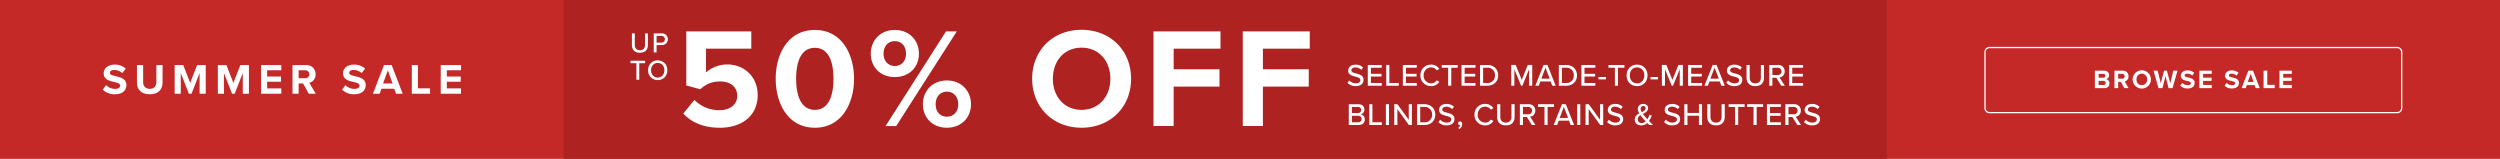 <svg height="122" viewBox="0 0 1920 122" width="1920" xmlns="http://www.w3.org/2000/svg" xmlns:xlink="http://www.w3.org/1999/xlink"><rect x="0" y="0" width="1920" height="122" fill="#333333" stroke="none"/><clipPath id="a"><path d="m0 0h1920v122h-1920z"/></clipPath><g clip-path="url(#a)"><path d="m0 0h1920v122h-1920z" fill="#fff"/><path d="m0 0h1920v122h-1920z" fill="#c42928"/><path d="m0 0h1016v122h-1016z" fill="#ae2221" transform="translate(433)"/><g fill="#fff"><path d="m.759 19.371a8.162 8.162 0 0 0 6.289 2.535c4.3 0 6.026-2.32 6.026-4.807 0-3.4-3.037-4.209-5.644-4.9-1.985-.5-3.707-.957-3.707-2.391 0-1.339 1.22-2.248 2.989-2.248a6.222 6.222 0 0 1 4.615 1.865l1.387-1.77a7.819 7.819 0 0 0 -5.814-2.225c-3.324 0-5.644 1.913-5.644 4.544 0 3.252 2.965 3.994 5.524 4.663 2.033.526 3.85 1 3.85 2.678 0 1.148-.909 2.463-3.491 2.463a6.725 6.725 0 0 1 -5.017-2.248zm15.568 2.248h10.713v-2.1h-8.322v-4.978h8.154v-2.1h-8.154v-4.668h8.322v-2.1h-10.713zm14.181 0h9.637v-2.1h-7.245v-13.85h-2.393zm12.746 0h10.712v-2.1h-8.322v-4.978h8.156v-2.1h-8.156v-4.668h8.322v-2.1h-10.713zm21.689.287a7.243 7.243 0 0 0 6.337-3.372l-2.033-1.076a5.056 5.056 0 0 1 -4.3 2.32 5.774 5.774 0 0 1 -5.715-6.122c0-3.587 2.487-6.122 5.715-6.122a5.056 5.056 0 0 1 4.3 2.32l2.033-1.076a7.213 7.213 0 0 0 -6.337-3.372 7.987 7.987 0 0 0 -8.178 8.25 7.987 7.987 0 0 0 8.177 8.25zm13.1-.287h2.391v-13.846h4.926v-2.1h-12.26v2.1h4.95zm10.283 0h10.716v-2.1h-8.321v-4.978h8.154v-2.1h-8.154v-4.668h8.322v-2.1h-10.714zm14.181 0h5.693c4.974 0 8.274-3.348 8.274-7.963 0-4.591-3.3-7.987-8.274-7.987h-5.69zm2.391-2.1v-11.746h3.3a5.513 5.513 0 0 1 5.811 5.883 5.558 5.558 0 0 1 -5.811 5.859zm35.32 2.1h2.391v-15.95h-3.42l-4.639 11.454-4.636-11.454h-3.42v15.95h2.391v-12.674l5.165 12.674h1l5.165-12.674zm17.791 0h2.63l-6.337-15.95h-2.989l-6.337 15.95h2.63l1.291-3.3h7.82zm-5.209-13.87 3.228 8.441h-6.428zm10.235 13.87h5.691c4.974 0 8.274-3.348 8.274-7.963 0-4.591-3.3-7.987-8.274-7.987h-5.691zm2.391-2.1v-11.746h3.3a5.513 5.513 0 0 1 5.811 5.883 5.558 5.558 0 0 1 -5.811 5.859zm14.946 2.1h10.713v-2.1h-8.322v-4.978h8.154v-2.1h-8.154v-4.668h8.322v-2.1h-10.714zm13.128-4.854h5.739v-1.865h-5.739zm12.6 4.854h2.391v-13.846h4.926v-2.1h-12.265v2.1h4.95zm8.991-7.963c0 4.735 3.276 8.25 8.035 8.25s8.035-3.515 8.035-8.25-3.276-8.25-8.035-8.25-8.033 3.515-8.033 8.25zm13.607 0c0 3.491-2.2 6.122-5.572 6.122-3.42 0-5.572-2.63-5.572-6.122 0-3.515 2.152-6.122 5.572-6.122 3.374 0 5.574 2.607 5.574 6.122zm4.783 3.109h5.739v-1.865h-5.739zm22.431 4.854h2.388v-15.95h-3.42l-4.639 11.454-4.634-11.454h-3.42v15.95h2.391v-12.674l5.165 12.674h1l5.165-12.674zm6.409 0h10.713v-2.1h-8.322v-4.978h8.154v-2.1h-8.154v-4.668h8.322v-2.1h-10.712zm25.563 0h2.63l-6.337-15.95h-2.987l-6.337 15.95h2.63l1.291-3.3h7.82zm-5.213-13.87 3.228 8.441h-6.433zm8.968 11.622a8.162 8.162 0 0 0 6.289 2.535c4.3 0 6.026-2.32 6.026-4.807 0-3.4-3.037-4.209-5.644-4.9-1.985-.5-3.707-.957-3.707-2.391 0-1.339 1.22-2.248 2.989-2.248a6.222 6.222 0 0 1 4.615 1.865l1.387-1.77a7.819 7.819 0 0 0 -5.811-2.224c-3.324 0-5.644 1.913-5.644 4.544 0 3.252 2.965 3.994 5.524 4.663 2.033.526 3.85 1 3.85 2.678 0 1.148-.909 2.463-3.491 2.463a6.725 6.725 0 0 1 -5.022-2.249zm15.568-3.994c0 3.922 2.248 6.528 6.72 6.528s6.7-2.583 6.7-6.552v-9.684h-2.415v9.637c0 2.726-1.483 4.472-4.28 4.472s-4.3-1.746-4.3-4.472v-9.637h-2.415zm26.639 6.241h2.774l-4.089-6.385a4.45 4.45 0 0 0 3.97-4.663 4.754 4.754 0 0 0 -5.117-4.9h-6.72v15.95h2.391v-6.147h2.989zm.191-11.048a2.759 2.759 0 0 1 -2.965 2.8h-4.017v-5.6h4.017a2.759 2.759 0 0 1 2.966 2.801zm5.883 11.048h10.713v-2.1h-8.322v-4.977h8.154v-2.1h-8.154v-4.668h8.322v-2.1h-10.712zm-338.181 30.153h7.677c2.941 0 4.615-1.793 4.615-4.3a3.942 3.942 0 0 0 -3.085-3.922 3.607 3.607 0 0 0 2.774-3.659c0-2.32-1.65-4.065-4.5-4.065h-7.481zm2.391-9.183v-4.663h4.64a2.336 2.336 0 1 1 0 4.663zm0 7.078v-4.974h4.76a2.434 2.434 0 0 1 2.678 2.463 2.4 2.4 0 0 1 -2.678 2.511zm13.344 2.1h9.637v-2.1h-7.245v-13.845h-2.392zm12.746 0h2.391v-15.945h-2.391zm17.648 0h2.32v-15.945h-2.388v11.956l-8.684-11.956h-2.463v15.95h2.391v-12.244zm6.337 0h5.695c4.974 0 8.274-3.348 8.274-7.963 0-4.591-3.3-7.987-8.274-7.987h-5.695zm2.391-2.1v-11.741h3.3a5.513 5.513 0 0 1 5.811 5.883 5.558 5.558 0 0 1 -5.807 5.858zm13.965-.143a8.162 8.162 0 0 0 6.289 2.535c4.3 0 6.026-2.32 6.026-4.807 0-3.4-3.037-4.209-5.644-4.9-1.985-.5-3.707-.957-3.707-2.391 0-1.339 1.22-2.248 2.989-2.248a6.222 6.222 0 0 1 4.615 1.865l1.387-1.77a7.819 7.819 0 0 0 -5.811-2.224c-3.324 0-5.644 1.913-5.644 4.544 0 3.252 2.965 3.994 5.524 4.663 2.033.526 3.85 1 3.85 2.678 0 1.148-.909 2.463-3.491 2.463a6.725 6.725 0 0 1 -5.022-2.248zm16.165 5.357a4.838 4.838 0 0 0 2.1-3.85 1.771 1.771 0 0 0 -1.674-1.985 1.449 1.449 0 0 0 -1.452 1.455 1.289 1.289 0 0 0 1.291 1.363c.12 0 .311-.048.359-.048a3.718 3.718 0 0 1 -1.626 2.224zm19.728-2.822a7.243 7.243 0 0 0 6.337-3.372l-2.031-1.076a5.056 5.056 0 0 1 -4.3 2.32 5.774 5.774 0 0 1 -5.715-6.122c0-3.587 2.487-6.122 5.715-6.122a5.056 5.056 0 0 1 4.3 2.32l2.033-1.076a7.213 7.213 0 0 0 -6.337-3.372 7.987 7.987 0 0 0 -8.178 8.25 7.987 7.987 0 0 0 8.178 8.25zm9.207-6.528c0 3.922 2.248 6.528 6.72 6.528s6.7-2.583 6.7-6.552v-9.685h-2.415v9.637c0 2.726-1.483 4.472-4.28 4.472s-4.3-1.746-4.3-4.472v-9.637h-2.415zm26.639 6.241h2.774l-4.089-6.385a4.45 4.45 0 0 0 3.97-4.663 4.754 4.754 0 0 0 -5.117-4.9h-6.72v15.95h2.391v-6.148h2.991zm.191-11.048a2.759 2.759 0 0 1 -2.965 2.8h-4.016v-5.6h4.017a2.759 2.759 0 0 1 2.966 2.8zm9.541 11.048h2.391v-13.846h4.926v-2.1h-12.265v2.1h4.95zm20.087 0h2.63l-6.337-15.95h-2.989l-6.337 15.95h2.63l1.291-3.3h7.82zm-5.211-13.871 3.228 8.441h-6.436zm10.235 13.87h2.391v-15.949h-2.391zm17.648 0h2.32v-15.949h-2.391v11.956l-8.68-11.957h-2.463v15.95h2.391v-12.243zm5.357-2.248a8.162 8.162 0 0 0 6.289 2.535c4.3 0 6.026-2.32 6.026-4.807 0-3.4-3.037-4.209-5.644-4.9-1.985-.5-3.707-.957-3.707-2.391 0-1.339 1.22-2.248 2.989-2.248a6.222 6.222 0 0 1 4.615 1.865l1.387-1.77a7.819 7.819 0 0 0 -5.811-2.224c-3.324 0-5.644 1.913-5.644 4.544 0 3.252 2.965 3.994 5.524 4.663 2.033.526 3.85 1 3.85 2.678 0 1.148-.909 2.463-3.491 2.463a6.725 6.725 0 0 1 -5.022-2.248zm32.163-.837a21.445 21.445 0 0 0 2.176-4.017l-1.793-.813a14.852 14.852 0 0 1 -1.65 3.491c-.574-.646-1.148-1.291-1.746-1.985-.478-.574-1.1-1.315-1.7-2.128 2.009-1 4.017-2.033 4.017-4.448 0-2.033-1.65-3.2-3.778-3.2a3.878 3.878 0 0 0 -4.161 3.73 7.548 7.548 0 0 0 1.172 3.539c-1.841.957-3.491 2.224-3.491 4.711 0 2.989 2.248 4.5 5.046 4.5a6.535 6.535 0 0 0 4.544-1.817c.6.6 1.148 1.148 1.578 1.53h2.87c-1.147-1.107-2.127-2.088-3.084-3.092zm-6.433-9.326a2.051 2.051 0 0 1 2.057-2.152 1.6 1.6 0 0 1 1.746 1.674c0 1.459-1.339 2.248-2.917 3.037a5.387 5.387 0 0 1 -.886-2.558zm.765 10.952a2.855 2.855 0 0 1 -2.989-2.917 3.7 3.7 0 0 1 2.08-3.157c.622.861 1.267 1.674 1.889 2.415.43.526 1.243 1.411 2.08 2.3a4.378 4.378 0 0 1 -3.059 1.36zm17.218-.789a8.162 8.162 0 0 0 6.289 2.535c4.3 0 6.026-2.32 6.026-4.807 0-3.4-3.037-4.209-5.644-4.9-1.985-.5-3.707-.957-3.707-2.391 0-1.339 1.22-2.248 2.989-2.248a6.222 6.222 0 0 1 4.615 1.865l1.387-1.77a7.819 7.819 0 0 0 -5.811-2.224c-3.324 0-5.643 1.913-5.643 4.544 0 3.252 2.965 3.994 5.524 4.663 2.033.526 3.85 1 3.85 2.678 0 1.148-.909 2.463-3.491 2.463a6.725 6.725 0 0 1 -5.022-2.248zm26.783 2.248h2.391v-15.949h-2.391v6.7h-8.824v-6.7h-2.391v15.95h2.391v-7.126h8.824zm6.409-6.241c0 3.922 2.248 6.528 6.72 6.528s6.7-2.583 6.7-6.552v-9.684h-2.415v9.637c0 2.726-1.483 4.472-4.28 4.472s-4.3-1.746-4.3-4.472v-9.637h-2.415zm21.354 6.241h2.393v-13.845h4.926v-2.1h-12.269v2.1h4.95zm14.181 0h2.391v-13.845h4.926v-2.1h-12.267v2.1h4.95zm10.283 0h10.713v-2.1h-8.322v-4.978h8.154v-2.1h-8.154v-4.667h8.322v-2.1h-10.714zm23.363 0h2.774l-4.089-6.385a4.45 4.45 0 0 0 3.97-4.663 4.754 4.754 0 0 0 -5.117-4.9h-6.72v15.95h2.391v-6.147h2.989zm.191-11.048a2.759 2.759 0 0 1 -2.965 2.8h-4.017v-5.6h4.017a2.759 2.759 0 0 1 2.965 2.801zm4.9 8.8a8.162 8.162 0 0 0 6.289 2.535c4.3 0 6.026-2.32 6.026-4.807 0-3.4-3.037-4.209-5.644-4.9-1.985-.5-3.707-.957-3.707-2.391 0-1.339 1.22-2.248 2.989-2.248a6.222 6.222 0 0 1 4.615 1.865l1.387-1.77a7.819 7.819 0 0 0 -5.811-2.224c-3.324 0-5.643 1.913-5.643 4.544 0 3.252 2.965 3.994 5.524 4.663 2.033.526 3.85 1 3.85 2.678 0 1.148-.909 2.463-3.491 2.463a6.725 6.725 0 0 1 -5.022-2.248z" transform="translate(1034.132 44.226)"/><path d="m51.569 15.445h7.288c2.557 0 3.906-1.611 3.906-3.624a3.254 3.254 0 0 0 -2.577-3.3 2.983 2.983 0 0 0 2.314-3.081c0-1.792-1.309-3.422-3.865-3.422h-7.066zm2.859-8.033v-2.959h3.583a1.456 1.456 0 0 1 1.57 1.47 1.449 1.449 0 0 1 -1.57 1.49zm0 5.6v-3.163h3.684a1.569 1.569 0 0 1 1.731 1.57 1.543 1.543 0 0 1 -1.731 1.59zm19.756 2.436h3.281l-3.02-5.113a3.853 3.853 0 0 0 2.939-3.986 4.182 4.182 0 0 0 -4.509-4.328h-6.281v13.424h2.859v-4.811h2.094zm.282-9.12a1.853 1.853 0 0 1 -2.013 1.852h-3v-3.7h3a1.853 1.853 0 0 1 2.012 1.846zm6.107 2.416a7.016 7.016 0 0 0 14.032 0 7.016 7.016 0 0 0 -14.032 0zm11.093 0a4.087 4.087 0 0 1 -4.087 4.409c-2.476 0-4.067-1.913-4.067-4.409 0-2.516 1.59-4.409 4.067-4.409a4.076 4.076 0 0 1 4.085 4.406zm16.495 6.7h3.04l3.825-13.428h-3.226l-2.335 9.7-2.537-9.7h-2.228l-2.557 9.7-2.355-9.7h-3.2l3.845 13.428h3.04l2.335-9.22zm8.985-1.892a7.654 7.654 0 0 0 5.677 2.134c3.624 0 5.375-1.852 5.375-4.308 0-2.979-2.818-3.644-5.033-4.147-1.55-.362-2.678-.644-2.678-1.55 0-.805.684-1.369 1.973-1.369a5.728 5.728 0 0 1 3.845 1.47l1.59-2.094a7.469 7.469 0 0 0 -5.234-1.872c-3.161 0-5.093 1.812-5.093 4.046 0 3 2.818 3.6 5.013 4.107 1.55.362 2.718.7 2.718 1.711 0 .765-.765 1.51-2.335 1.51a5.887 5.887 0 0 1 -4.268-1.812zm14.663 1.892h9.5v-2.475h-6.643v-3.12h6.5v-2.456h-6.5v-2.919h6.643v-2.457h-9.5zm19.34-1.892a7.654 7.654 0 0 0 5.677 2.134c3.624 0 5.375-1.852 5.375-4.308 0-2.979-2.818-3.644-5.033-4.147-1.55-.362-2.678-.644-2.678-1.55 0-.805.684-1.369 1.973-1.369a5.728 5.728 0 0 1 3.845 1.47l1.59-2.094a7.469 7.469 0 0 0 -5.234-1.872c-3.161 0-5.093 1.812-5.093 4.046 0 3 2.818 3.6 5.013 4.107 1.55.362 2.718.7 2.718 1.711 0 .765-.765 1.51-2.335 1.51a5.887 5.887 0 0 1 -4.268-1.812zm23.923 1.892h3.12l-5.176-13.427h-3.583l-5.194 13.428h3.141l.846-2.315h6zm-3.847-10.95 2.214 6.16h-4.449zm9.891 10.952h8.536v-2.517h-5.677v-10.912h-2.859zm12.206 0h9.5v-2.477h-6.643v-3.12h6.5v-2.456h-6.5v-2.919h6.643v-2.457h-9.5z" transform="translate(1557.303 52.258)"/><path d="m-26 1a3 3 0 0 0 -3 3v43a3 3 0 0 0 3 3h313a3 3 0 0 0 3-3v-43a3 3 0 0 0 -3-3zm0-1h313a4 4 0 0 1 4 4v43a4 4 0 0 1 -4 4h-313a4 4 0 0 1 -4-4v-43a4 4 0 0 1 4-4z" transform="translate(1554 36)"/><path d="m5.341 76.408c6.213 6.758 15.369 10.9 28.013 10.9 17.549 0 29.1-9.7 29.1-25.07 0-14.715-11.009-23.544-23.326-23.544a25.112 25.112 0 0 0 -16.35 6.1v-18.2h34.774v-13.294h-49.922v41.526l10.791 2.943a20.957 20.957 0 0 1 15.26-5.995c8.284 0 13.08 4.469 13.08 11.118 0 6-4.9 10.9-13.516 10.9a26.548 26.548 0 0 1 -19.4-7.848zm70.959-26.708c0 18.748 9.265 37.6 30.084 37.6 20.71 0 30.084-18.857 30.084-37.6s-9.374-37.5-30.084-37.5c-20.822.007-30.084 18.755-30.084 37.5zm44.363 0c0 13.407-3.924 23.871-14.279 23.871-10.464 0-14.388-10.464-14.388-23.871s3.924-23.762 14.388-23.762c10.352.003 14.276 10.362 14.276 23.762zm28.664-19.184c0 10.137 7.3 17.876 18.421 17.876 11.227 0 18.53-7.739 18.53-17.876 0-10.246-7.3-18.312-18.53-18.312-11.121.003-18.424 8.069-18.424 18.315zm11.333 55.484h8.175l46.543-72.7h-8.284zm15.7-55.481c0 5.668-3.6 9.374-8.611 9.374-4.9 0-8.611-3.706-8.611-9.374 0-6.1 3.706-9.7 8.611-9.7 5.01-.001 8.607 3.596 8.607 9.7zm12.971 38.8c0 10.137 7.3 17.985 18.421 17.985s18.53-7.848 18.53-17.985c0-10.246-7.412-18.312-18.53-18.312s-18.425 8.07-18.425 18.316zm27.141 0c0 5.886-3.706 9.483-8.72 9.483s-8.611-3.6-8.611-9.483c0-5.995 3.6-9.7 8.611-9.7s8.716 3.709 8.716 9.704zm56.778-19.619c0 21.909 16.023 37.6 37.932 37.6 22.018 0 38.041-15.7 38.041-37.6s-16.023-37.6-38.041-37.6c-21.909 0-37.932 15.694-37.932 37.6zm60.059 0c0 13.516-8.72 23.871-22.127 23.871s-22.018-10.352-22.018-23.871c0-13.625 8.611-23.871 22.018-23.871s22.127 10.249 22.127 23.871zm33.133 36.3h15.478v-30.3h35.207v-13.3h-35.207v-15.805h35.97v-13.295h-51.448zm68.558 0h15.478v-30.3h35.207v-13.3h-35.207v-15.805h35.97v-13.295h-51.448z" transform="translate(519.444 10.797)"/><path d="m3.22 14.883c0 3.592 2.059 5.979 6.154 5.979s6.132-2.365 6.132-6v-8.87h-2.212v8.825c0 2.5-1.358 4.1-3.92 4.1s-3.942-1.6-3.942-4.1v-8.825h-2.212zm16.765 5.717h2.19v-5.629h3.964a4.369 4.369 0 0 0 4.661-4.49 4.357 4.357 0 0 0 -4.665-4.489h-6.15zm8.563-10.118a2.508 2.508 0 0 1 -2.694 2.562h-3.679v-5.125h3.679a2.508 2.508 0 0 1 2.694 2.562zm-21.868 31.104h2.19v-12.68h4.511v-1.927h-11.234v1.927h4.533zm9.013-7.293a7.184 7.184 0 0 0 7.358 7.555 7.184 7.184 0 0 0 7.358-7.555 7.184 7.184 0 0 0 -7.358-7.555 7.184 7.184 0 0 0 -7.358 7.555zm12.461 0c0 3.2-2.015 5.606-5.1 5.606-3.132 0-5.1-2.409-5.1-5.606 0-3.219 1.971-5.606 5.1-5.606 3.085 0 5.1 2.387 5.1 5.606z" transform="translate(482.079 19.651)"/><path d="m.693 22.9a12.546 12.546 0 0 0 9.307 3.5c5.94 0 8.811-3.036 8.811-7.062 0-4.884-4.62-5.973-8.25-6.8-2.541-.594-4.389-1.056-4.389-2.541 0-1.32 1.122-2.244 3.234-2.244a9.39 9.39 0 0 1 6.3 2.409l2.607-3.432a12.244 12.244 0 0 0 -8.58-3.069c-5.181 0-8.349 2.97-8.349 6.633 0 4.917 4.62 5.907 8.217 6.732 2.541.594 4.455 1.155 4.455 2.805 0 1.254-1.254 2.475-3.828 2.475a9.651 9.651 0 0 1 -7-2.97zm26.235-5.676c0 5.412 3.135 9.174 9.867 9.174 6.666 0 9.8-3.729 9.8-9.207v-13.202h-4.751v13.068c0 3.069-1.683 5.181-5.049 5.181-3.432 0-5.115-2.112-5.115-5.181v-13.068h-4.752zm48.114 8.776h4.719v-22.011h-6.6l-5.346 13.728-5.346-13.728h-6.569v22.011h4.686v-15.84l6.206 15.84h2.046l6.2-15.84zm33.165 0h4.719v-22.011h-6.6l-5.346 13.728-5.346-13.728h-6.567v22.011h4.686v-15.84l6.204 15.84h2.043l6.2-15.84zm14.025 0h15.576v-4.059h-10.89v-5.115h10.659v-4.026h-10.659v-4.785h10.89v-4.026h-15.576zm36.63 0h5.379l-4.95-8.382a6.316 6.316 0 0 0 4.818-6.534c0-4.092-2.8-7.1-7.392-7.1h-10.3v22.016h4.686v-7.887h3.432zm.462-14.949a3.038 3.038 0 0 1 -3.3 3.036h-4.917v-6.072h4.917a3.038 3.038 0 0 1 3.3 3.036zm25.176 11.849a12.546 12.546 0 0 0 9.306 3.5c5.94 0 8.811-3.036 8.811-7.062 0-4.884-4.62-5.973-8.25-6.8-2.541-.594-4.389-1.056-4.389-2.541 0-1.32 1.122-2.244 3.234-2.244a9.39 9.39 0 0 1 6.3 2.409l2.607-3.432a12.244 12.244 0 0 0 -8.58-3.069c-5.181 0-8.349 2.97-8.349 6.633 0 4.917 4.62 5.907 8.217 6.732 2.541.594 4.455 1.155 4.455 2.805 0 1.254-1.254 2.475-3.828 2.475a9.651 9.651 0 0 1 -7-2.97zm41.418 3.1h5.115l-8.481-22.011h-5.874l-8.514 22.011h5.148l1.386-3.8h9.834zm-6.3-17.952 3.63 10.1h-7.293zm18.411 17.952h13.992v-4.125h-9.306v-17.886h-4.686zm22.209 0h15.576v-4.059h-10.89v-5.115h10.659v-4.026h-10.659v-4.785h10.89v-4.026h-15.576z" transform="translate(78.246 45.972)"/></g></g></svg>